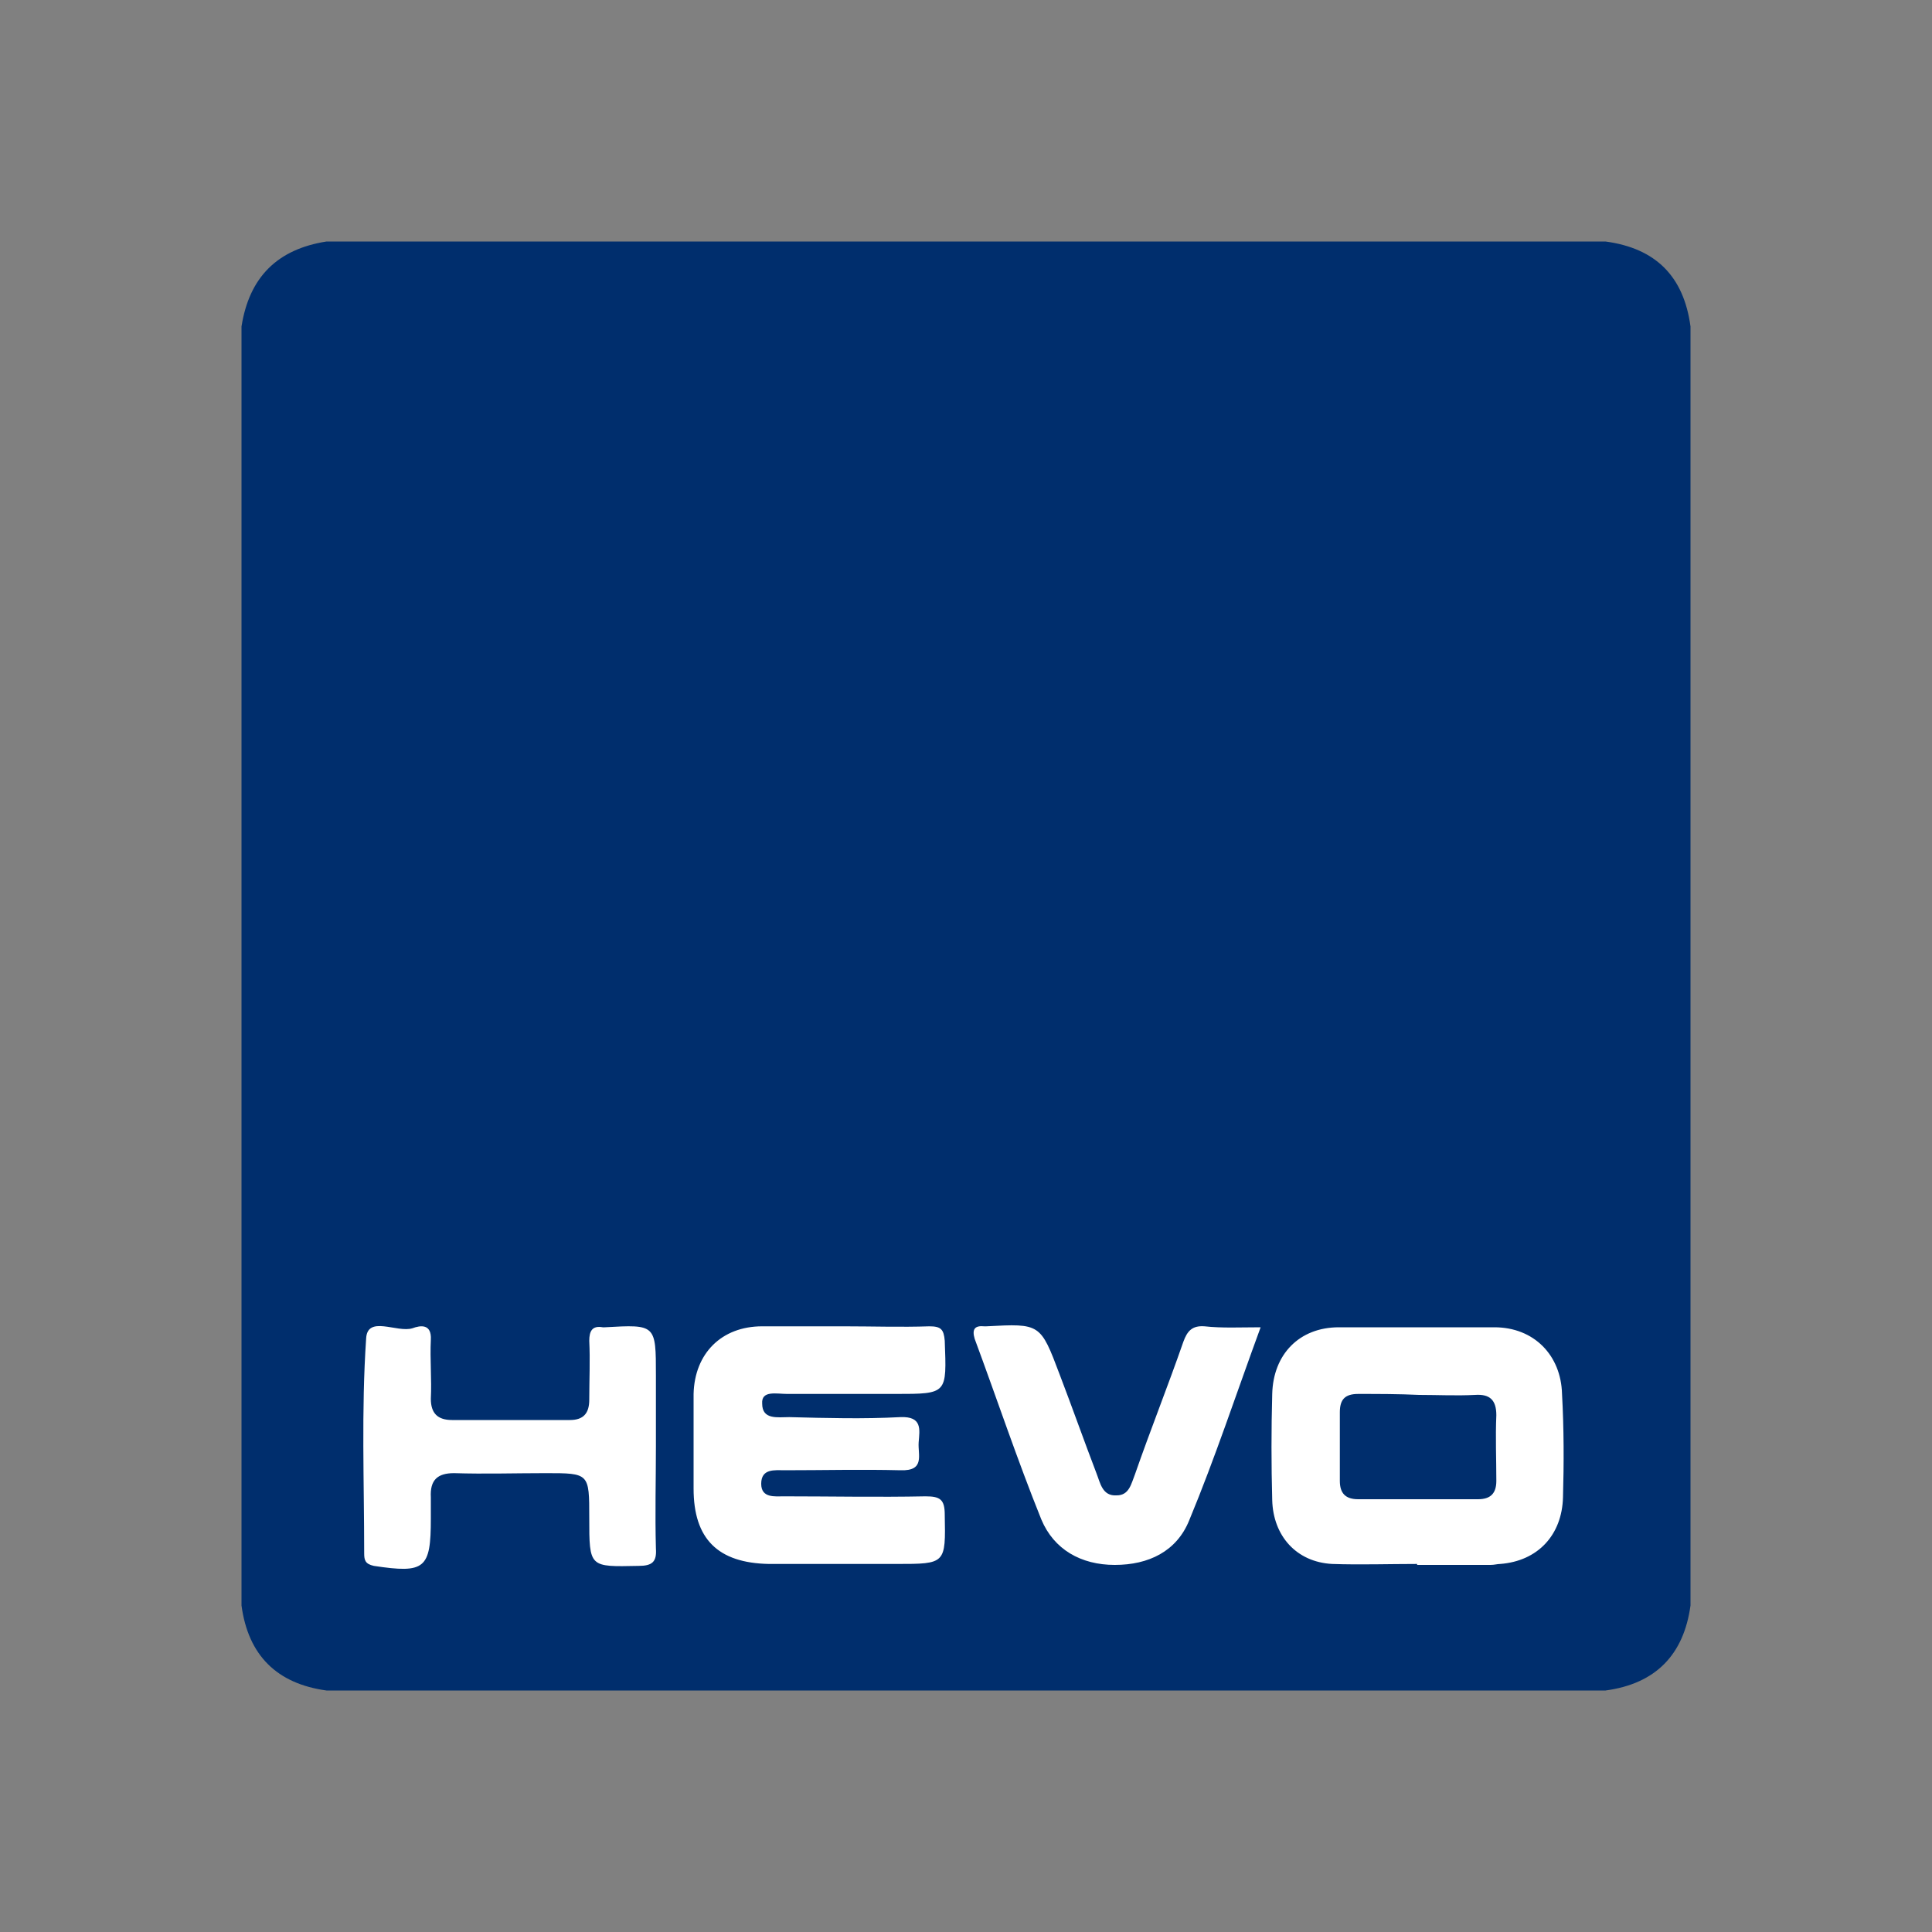 <svg xmlns="http://www.w3.org/2000/svg" xmlns:xlink="http://www.w3.org/1999/xlink" id="Layer_1" x="0px" y="0px" viewBox="0 0 200 200" xml:space="preserve"><rect x="0" y="0" width="200" height="200" fill="#808080" stroke="none"/><g id="XMLID_143_">	<path id="XMLID_169_" fill-rule="evenodd" fill="#002E6D" d="M175,33.8c0,44.1,0,88.3,0,132.4c-0.7,5.1-3.6,8.1-8.8,8.8  c-44.1,0-88.3,0-132.4,0c-5.1-0.7-8.1-3.6-8.8-8.8c0-44.1,0-88.3,0-132.4c0.8-5.1,3.7-8,8.8-8.8c44.1,0,88.3,0,132.4,0  C171.4,25.7,174.3,28.6,175,33.8z"></path>	<path id="XMLID_83_" fill-rule="evenodd" fill="#FFFFFF" d="M161.8,155c-0.1,3.9-2.6,6.6-6.5,6.9c-0.3,0-0.6,0.1-1,0.1  c-2.5,0-5,0-7.6,0c0,0,0-0.1,0-0.1c-2.9,0-5.9,0.1-8.8,0c-3.7-0.2-6.1-2.9-6.2-6.6c-0.1-3.7-0.1-7.3,0-11c0.1-4.1,2.8-6.9,6.9-6.9  c5.4,0,10.7,0,16.1,0c4.1,0,6.9,2.9,7,6.9C161.9,147.9,161.9,151.5,161.8,155z M81.5,144.3c3.7,0,7.5,0,11.2,0c5.4,0,5.3,0,5.1-5.5  c-0.1-1.2-0.4-1.5-1.6-1.5c-2.9,0.1-5.9,0-8.8,0c-2.8,0-5.7,0-8.5,0c-4.2,0-7,2.8-7.1,7c0,3.3,0,6.5,0,9.8c0,5.2,2.5,7.7,7.8,7.8  c4.4,0,8.8,0,13.2,0c5.1,0,5.1,0,5-5.1c0-1.6-0.5-1.9-2-1.9c-4.9,0.1-9.8,0-14.6,0c-1,0-2.4,0.2-2.4-1.3c0-1.6,1.4-1.4,2.4-1.4  c4,0,8-0.1,12,0c2.6,0.1,1.8-1.6,1.9-2.9c0.1-1.3,0.4-2.7-1.9-2.6c-3.8,0.2-7.6,0.1-11.5,0c-1.2,0-2.8,0.3-2.8-1.4  C78.8,143.9,80.4,144.3,81.5,144.3z M67.9,149.7c0-2.4,0-4.9,0-7.3c0-5.3,0-5.3-5.3-5c-0.1,0-0.2,0-0.2,0c-1.1-0.2-1.4,0.4-1.4,1.4  c0.1,2,0,4.1,0,6.1c0,1.4-0.6,2.1-2,2.1c-4.1,0-8.1,0-12.2,0c-1.5,0-2.2-0.7-2.2-2.2c0.1-2-0.1-4.1,0-6.1c0.1-1.7-1.1-1.5-1.9-1.2  c-1.6,0.5-4.7-1.4-4.8,1.1c-0.5,7.4-0.2,14.8-0.2,22.2c0,0.7,0.1,1.1,1,1.3c5.3,0.8,5.9,0.3,5.9-4.9c0-0.7,0-1.5,0-2.2  c-0.1-1.8,0.7-2.5,2.4-2.5c3.2,0.1,6.3,0,9.5,0c4.5,0,4.5,0,4.5,4.6c0,5.2,0,5.1,5.1,5c1.4,0,1.9-0.4,1.8-1.8  C67.8,156.7,67.9,153.2,67.9,149.7z M124.7,137.3c-1.3-0.1-1.8,0.5-2.2,1.6c-1.6,4.6-3.4,9.1-5,13.7c-0.4,1-0.6,2.2-1.9,2.2  c-1.5,0.1-1.7-1.3-2.1-2.3c-1.3-3.4-2.5-6.8-3.8-10.2c-2-5.3-2-5.3-7.6-5c-0.1,0-0.2,0-0.2,0c-1-0.1-1.3,0.3-1,1.3  c2.3,6.2,4.4,12.5,6.9,18.7c1.3,3.1,4.1,4.7,7.6,4.7c3.5,0,6.4-1.4,7.7-4.6c2.7-6.5,4.9-13.2,7.4-20  C128.4,137.4,126.5,137.5,124.7,137.3z M140.6,144.3c-1.4,0-1.9,0.6-1.9,1.9c0,2.3,0,4.7,0,7.1c0,1.3,0.6,1.9,1.9,1.9  c4.1,0,8.3,0,12.4,0c1.3,0,1.9-0.6,1.9-1.9c0-2.3-0.1-4.5,0-6.8c0-1.6-0.7-2.2-2.2-2.1c-1.9,0.1-3.9,0-5.8,0  C144.8,144.3,142.7,144.3,140.6,144.3z"></path></g></svg>